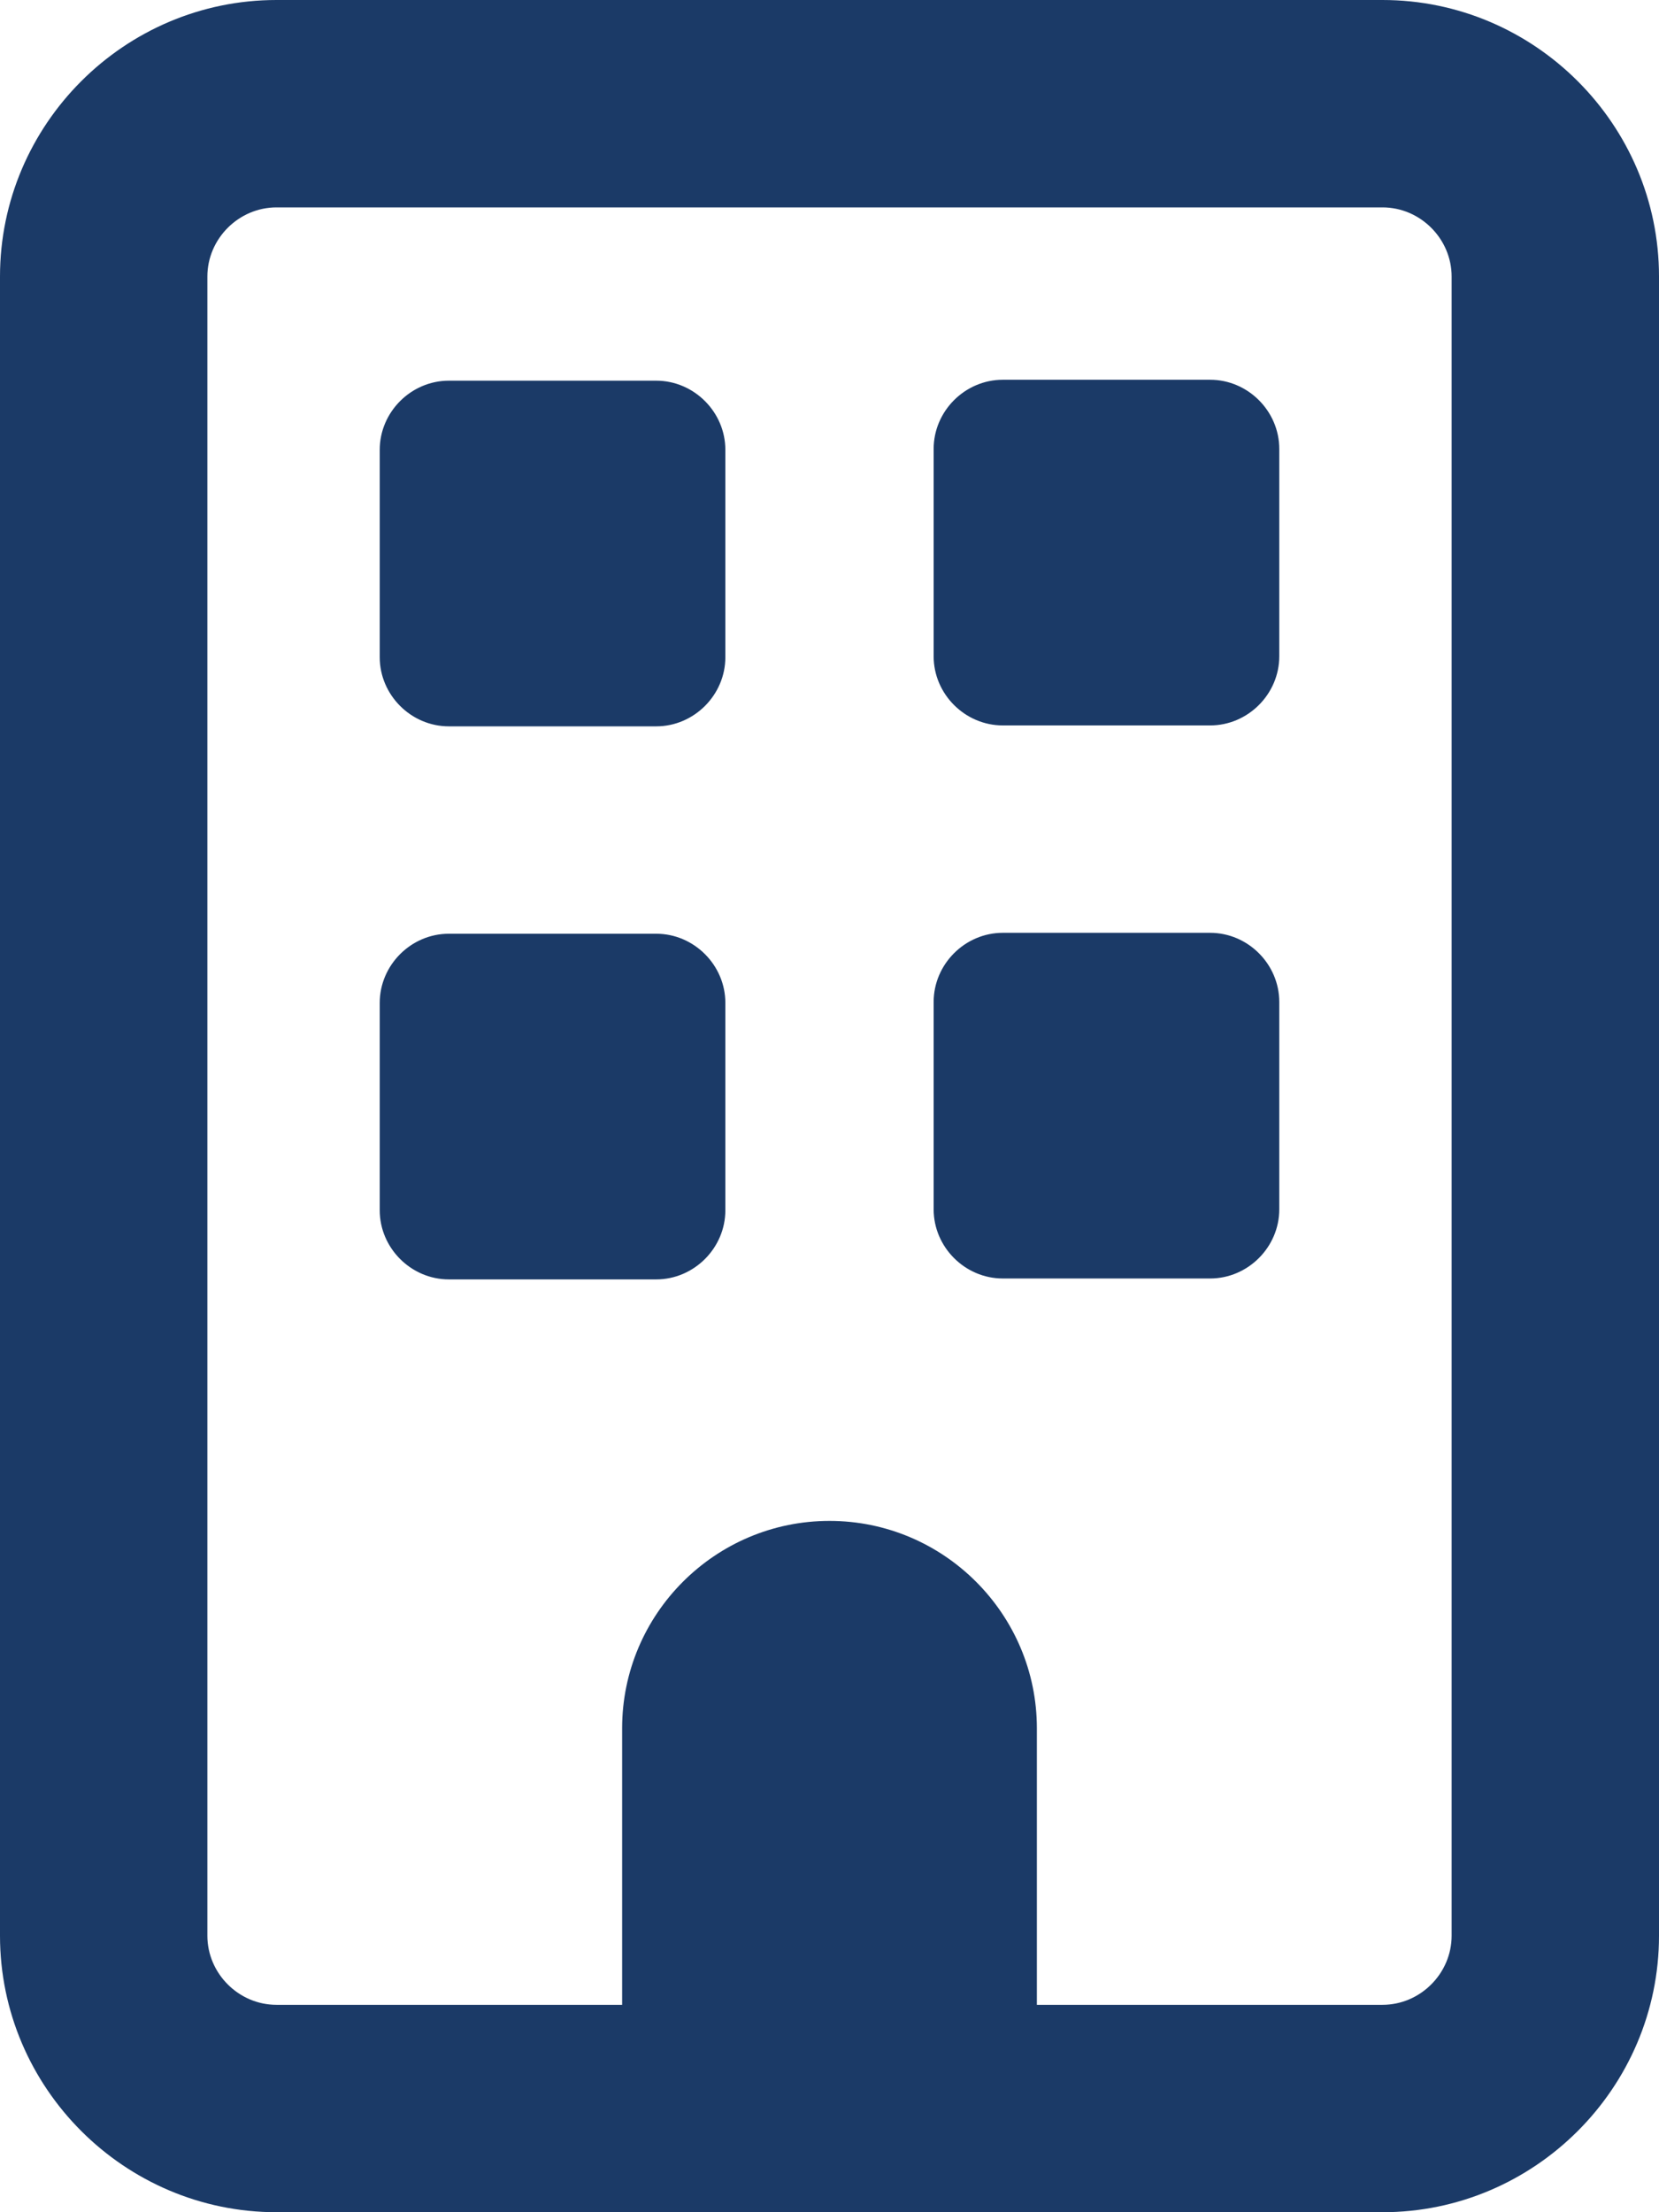 <?xml version="1.0" encoding="UTF-8"?>
<svg id="Layer_1" data-name="Layer 1" xmlns="http://www.w3.org/2000/svg" viewBox="0 0 18 24">
  <defs>
    <style>
      .cls-1 {
        fill: #1b3a67;
      }
    </style>
  </defs>
  <path class="cls-1" d="M3,2.25c-.41,0-.75.34-.75.75v18c0,.41.34.75.75.75h3.75v-3c0-1.24,1.01-2.25,2.25-2.25s2.25,1.01,2.25,2.25v3h3.75c.41,0,.75-.34.75-.75V3c0-.41-.34-.75-.75-.75H3ZM0,3C0,1.35,1.35,0,3,0h12c1.65,0,3,1.35,3,3v18c0,1.65-1.35,3-3,3H3c-1.65,0-3-1.35-3-3V3ZM4.12,4.88c0-.41.34-.75.75-.75h2.25c.41,0,.75.34.75.75v2.25c0,.41-.34.75-.75.75h-2.25c-.41,0-.75-.34-.75-.75v-2.25ZM10.88,4.12h2.25c.41,0,.75.34.75.75v2.25c0,.41-.34.75-.75.75h-2.25c-.41,0-.75-.34-.75-.75v-2.25c0-.41.34-.75.75-.75ZM4.12,10.88c0-.41.34-.75.75-.75h2.25c.41,0,.75.34.75.75v2.25c0,.41-.34.75-.75.75h-2.25c-.41,0-.75-.34-.75-.75v-2.25ZM10.88,10.12h2.25c.41,0,.75.34.75.75v2.25c0,.41-.34.75-.75.75h-2.25c-.41,0-.75-.34-.75-.75v-2.25c0-.41.34-.75.75-.75Z"/>
</svg>
